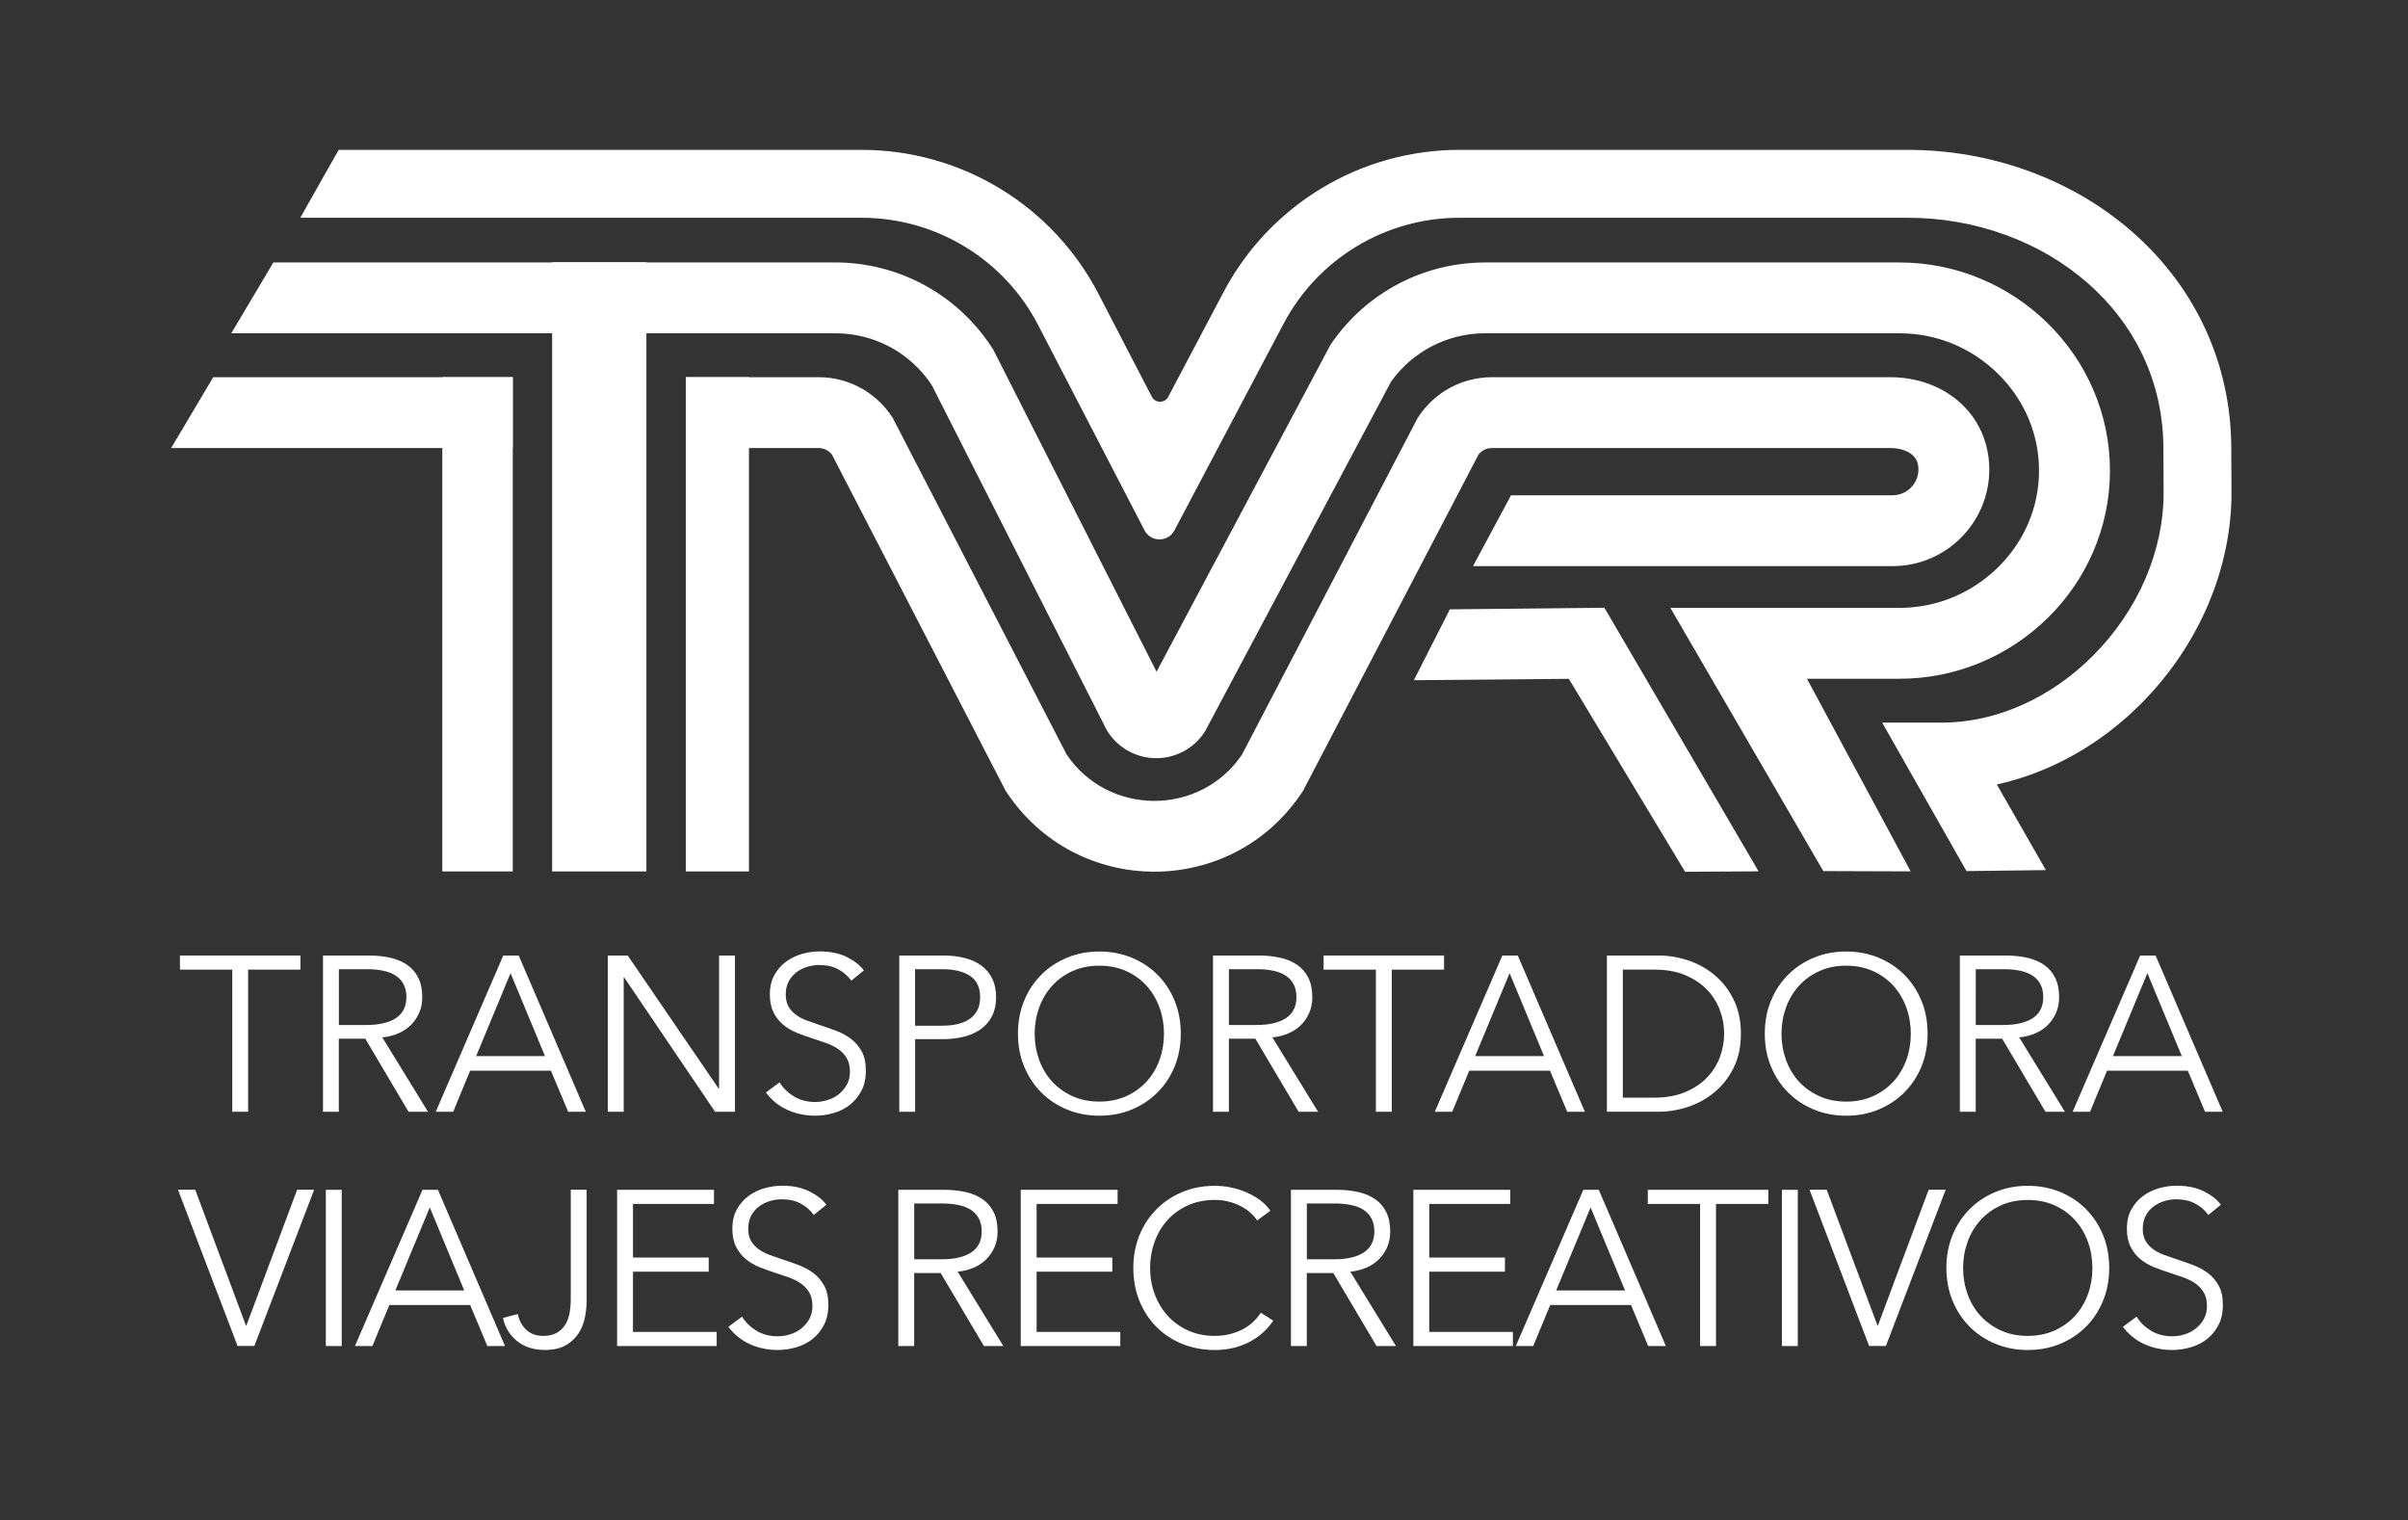 <?xml version="1.0" encoding="UTF-8"?>
<!-- Generator: Adobe Illustrator 24.2.3, SVG Export Plug-In . SVG Version: 6.00 Build 0)  -->
<svg xmlns="http://www.w3.org/2000/svg" xmlns:xlink="http://www.w3.org/1999/xlink" version="1.1" id="Guías" x="0px" y="0px" viewBox="0 0 547.62 345.71" style="enable-background:new 0 0 547.62 345.71;" xml:space="preserve">
<rect x="0" y="0" width="547.62" height="345.71" fill="#333333" stroke="none"/>
<style type="text/css">
	.st0{fill:#FFFFFF;}
</style>
<g>
	<g>
		<path class="st0" d="M56.43,252.82h-3.61V220.5H40.92v-3.21h27.4v3.21H56.43V252.82z"></path>
		<path class="st0" d="M77.06,252.82h-3.61v-35.53h10.44c1.74,0,3.35,0.17,4.84,0.5c1.49,0.34,2.78,0.88,3.87,1.63    c1.09,0.75,1.93,1.73,2.53,2.94c0.6,1.21,0.9,2.68,0.9,4.42c0,1.3-0.23,2.49-0.71,3.56c-0.47,1.07-1.1,2-1.91,2.79    c-0.8,0.79-1.76,1.41-2.86,1.88c-1.1,0.47-2.31,0.77-3.61,0.9l10.39,16.91h-4.42l-9.84-16.61h-6.02V252.82z M77.06,233.09h6.27    c2.91,0,5.15-0.53,6.73-1.58c1.57-1.05,2.36-2.64,2.36-4.74c0-1.17-0.22-2.16-0.65-2.96c-0.43-0.8-1.03-1.46-1.81-1.96    c-0.77-0.5-1.7-0.87-2.81-1.1c-1.1-0.23-2.32-0.35-3.66-0.35h-6.42V233.09z"></path>
		<path class="st0" d="M103.06,252.82h-3.96l15.35-35.53h3.51l15.26,35.53h-4.01l-3.92-9.34h-18.37L103.06,252.82z M108.28,240.17    h15.66l-7.83-18.87L108.28,240.17z"></path>
		<path class="st0" d="M163.43,247.55h0.1v-30.26h3.61v35.53h-4.52l-20.68-30.56h-0.1v30.56h-3.61v-35.53h4.52L163.43,247.55z"></path>
		<path class="st0" d="M193.6,223.01c-0.77-1.07-1.76-1.93-2.96-2.58s-2.66-0.98-4.37-0.98c-0.87,0-1.76,0.13-2.66,0.4    c-0.9,0.27-1.72,0.68-2.46,1.23c-0.73,0.55-1.33,1.25-1.78,2.08c-0.45,0.84-0.68,1.82-0.68,2.96s0.22,2.07,0.65,2.81    c0.43,0.74,1.01,1.36,1.73,1.88c0.72,0.52,1.54,0.94,2.45,1.28c0.92,0.33,1.88,0.67,2.88,1c1.23,0.4,2.47,0.84,3.73,1.31    c1.25,0.47,2.38,1.08,3.38,1.83c1,0.75,1.82,1.71,2.45,2.86c0.64,1.15,0.95,2.62,0.95,4.39c0,1.77-0.34,3.31-1.02,4.59    c-0.68,1.29-1.55,2.35-2.63,3.19c-1.08,0.84-2.31,1.46-3.7,1.86c-1.39,0.4-2.79,0.6-4.19,0.6c-1.07,0-2.14-0.11-3.21-0.33    c-1.07-0.22-2.09-0.54-3.06-0.98c-0.97-0.43-1.87-0.99-2.71-1.66s-1.57-1.44-2.21-2.31l3.11-2.31c0.77,1.27,1.85,2.33,3.24,3.19    c1.39,0.85,3.02,1.28,4.89,1.28c0.9,0,1.82-0.14,2.76-0.43c0.94-0.28,1.78-0.72,2.53-1.3c0.75-0.59,1.37-1.31,1.85-2.16    c0.49-0.85,0.73-1.85,0.73-2.99c0-1.24-0.24-2.27-0.73-3.09c-0.49-0.82-1.13-1.51-1.93-2.06c-0.8-0.55-1.72-1.01-2.76-1.38    c-1.04-0.37-2.13-0.74-3.26-1.1c-1.17-0.37-2.32-0.79-3.46-1.25c-1.14-0.47-2.16-1.08-3.06-1.83c-0.9-0.75-1.63-1.68-2.18-2.79    c-0.55-1.1-0.83-2.46-0.83-4.07c0-1.71,0.34-3.18,1.03-4.42c0.69-1.24,1.58-2.26,2.69-3.06c1.1-0.8,2.32-1.39,3.66-1.76    c1.34-0.37,2.66-0.55,3.96-0.55c2.41,0,4.47,0.43,6.17,1.28c1.71,0.85,2.99,1.87,3.87,3.04L193.6,223.01z"></path>
		<path class="st0" d="M204.49,217.29h10.04c1.81,0,3.45,0.19,4.92,0.58c1.47,0.38,2.74,0.97,3.79,1.76    c1.05,0.79,1.86,1.77,2.44,2.96c0.57,1.19,0.85,2.58,0.85,4.19c0,1.61-0.29,3-0.88,4.19c-0.59,1.19-1.41,2.18-2.46,2.96    c-1.05,0.79-2.32,1.38-3.81,1.78c-1.49,0.4-3.13,0.6-4.94,0.6h-6.32v16.51h-3.61V217.29z M208.1,233.25h6.12    c2.84,0,5-0.55,6.47-1.66c1.47-1.1,2.21-2.71,2.21-4.82c0-2.21-0.76-3.82-2.28-4.84c-1.53-1.02-3.66-1.53-6.4-1.53h-6.12V233.25z"></path>
		<path class="st0" d="M268.53,235.05c0,2.71-0.47,5.2-1.4,7.48c-0.94,2.28-2.23,4.24-3.89,5.9c-1.66,1.66-3.61,2.95-5.87,3.89    c-2.26,0.94-4.71,1.4-7.35,1.4s-5.09-0.47-7.35-1.4c-2.26-0.94-4.22-2.23-5.87-3.89c-1.66-1.66-2.95-3.62-3.89-5.9    c-0.94-2.27-1.41-4.77-1.41-7.48c0-2.71,0.47-5.2,1.41-7.48c0.94-2.28,2.23-4.24,3.89-5.9c1.66-1.66,3.61-2.95,5.87-3.89    c2.26-0.94,4.71-1.4,7.35-1.4s5.09,0.47,7.35,1.4c2.26,0.94,4.22,2.23,5.87,3.89c1.65,1.66,2.95,3.62,3.89,5.9    C268.06,229.85,268.53,232.34,268.53,235.05z M264.71,235.08c0-2.07-0.33-4.04-1-5.91c-0.67-1.87-1.64-3.52-2.91-4.94    c-1.27-1.42-2.82-2.55-4.64-3.38c-1.83-0.83-3.87-1.25-6.15-1.25s-4.33,0.42-6.15,1.25s-3.37,1.96-4.64,3.38    c-1.27,1.42-2.24,3.06-2.91,4.94c-0.67,1.87-1.01,3.84-1.01,5.91c0,2.07,0.34,4.04,1.01,5.91c0.67,1.87,1.64,3.51,2.91,4.91    c1.27,1.4,2.82,2.52,4.64,3.36c1.82,0.83,3.87,1.25,6.15,1.25s4.32-0.42,6.15-1.25c1.82-0.83,3.37-1.95,4.64-3.36    c1.27-1.4,2.24-3.04,2.91-4.91C264.38,239.12,264.71,237.15,264.71,235.08z"></path>
		<path class="st0" d="M279.47,252.82h-3.61v-35.53h10.44c1.74,0,3.36,0.17,4.84,0.5c1.49,0.34,2.78,0.88,3.87,1.63    c1.09,0.75,1.93,1.73,2.53,2.94c0.6,1.21,0.9,2.68,0.9,4.42c0,1.3-0.24,2.49-0.7,3.56c-0.47,1.07-1.1,2-1.91,2.79    c-0.8,0.79-1.76,1.41-2.86,1.88c-1.1,0.47-2.31,0.77-3.61,0.9l10.39,16.91h-4.42l-9.84-16.61h-6.02V252.82z M279.47,233.09h6.27    c2.91,0,5.15-0.53,6.73-1.58c1.57-1.05,2.36-2.64,2.36-4.74c0-1.17-0.22-2.16-0.65-2.96c-0.43-0.8-1.04-1.46-1.81-1.96    c-0.77-0.5-1.7-0.87-2.81-1.1c-1.1-0.23-2.33-0.35-3.66-0.35h-6.42V233.09z"></path>
		<path class="st0" d="M316.51,252.82h-3.61V220.5H301v-3.21h27.4v3.21h-11.89V252.82z"></path>
		<path class="st0" d="M330.26,252.82h-3.96l15.36-35.53h3.51l15.26,35.53h-4.02l-3.91-9.34h-18.37L330.26,252.82z M335.48,240.17    h15.66l-7.83-18.87L335.48,240.17z"></path>
		<path class="st0" d="M365.44,217.29h11.8c2.21,0,4.42,0.37,6.65,1.1c2.23,0.74,4.23,1.85,6.02,3.34c1.79,1.49,3.24,3.35,4.34,5.57    c1.1,2.23,1.66,4.81,1.66,7.75c0,2.98-0.55,5.57-1.66,7.78c-1.1,2.21-2.55,4.06-4.34,5.54c-1.79,1.49-3.8,2.6-6.02,3.34    c-2.23,0.74-4.44,1.1-6.65,1.1h-11.8V217.29z M369.06,249.61h7.18c2.68,0,5.01-0.42,7-1.26c1.99-0.83,3.64-1.93,4.94-3.29    c1.31-1.36,2.28-2.9,2.94-4.64c0.65-1.74,0.98-3.53,0.98-5.37c0-1.84-0.33-3.63-0.98-5.37c-0.65-1.74-1.63-3.29-2.94-4.64    c-1.31-1.36-2.95-2.45-4.94-3.29c-1.99-0.84-4.32-1.25-7-1.25h-7.18V249.61z"></path>
		<path class="st0" d="M438.37,235.05c0,2.71-0.47,5.2-1.4,7.48c-0.94,2.28-2.23,4.24-3.89,5.9c-1.66,1.66-3.61,2.95-5.87,3.89    c-2.26,0.94-4.71,1.4-7.35,1.4c-2.64,0-5.09-0.47-7.35-1.4c-2.26-0.94-4.22-2.23-5.87-3.89c-1.66-1.66-2.95-3.62-3.89-5.9    c-0.94-2.27-1.41-4.77-1.41-7.48c0-2.71,0.47-5.2,1.41-7.48c0.94-2.28,2.23-4.24,3.89-5.9c1.66-1.66,3.61-2.95,5.87-3.89    c2.26-0.94,4.71-1.4,7.35-1.4c2.64,0,5.09,0.47,7.35,1.4c2.26,0.94,4.22,2.23,5.87,3.89c1.65,1.66,2.95,3.62,3.89,5.9    C437.9,229.85,438.37,232.34,438.37,235.05z M434.55,235.08c0-2.07-0.33-4.04-1-5.91c-0.67-1.87-1.64-3.52-2.91-4.94    c-1.27-1.42-2.82-2.55-4.64-3.38c-1.83-0.83-3.87-1.25-6.15-1.25c-2.28,0-4.33,0.42-6.15,1.25c-1.82,0.83-3.37,1.96-4.64,3.38    c-1.27,1.42-2.24,3.06-2.91,4.94c-0.67,1.87-1.01,3.84-1.01,5.91c0,2.07,0.34,4.04,1.01,5.91c0.67,1.87,1.64,3.51,2.91,4.91    c1.27,1.4,2.82,2.52,4.64,3.36c1.82,0.83,3.87,1.25,6.15,1.25c2.28,0,4.32-0.42,6.15-1.25c1.82-0.83,3.37-1.95,4.64-3.36    c1.27-1.4,2.24-3.04,2.91-4.91C434.22,239.12,434.55,237.15,434.55,235.08z"></path>
		<path class="st0" d="M449.31,252.82h-3.61v-35.53h10.44c1.74,0,3.36,0.17,4.84,0.5c1.49,0.34,2.78,0.88,3.87,1.63    c1.09,0.75,1.93,1.73,2.53,2.94c0.6,1.21,0.9,2.68,0.9,4.42c0,1.3-0.24,2.49-0.7,3.56c-0.47,1.07-1.1,2-1.91,2.79    c-0.8,0.79-1.76,1.41-2.86,1.88c-1.1,0.47-2.31,0.77-3.61,0.9l10.39,16.91h-4.42l-9.84-16.61h-6.02V252.82z M449.31,233.09h6.27    c2.91,0,5.15-0.53,6.73-1.58c1.57-1.05,2.36-2.64,2.36-4.74c0-1.17-0.22-2.16-0.65-2.96c-0.43-0.8-1.04-1.46-1.81-1.96    c-0.77-0.5-1.7-0.87-2.81-1.1c-1.1-0.23-2.33-0.35-3.66-0.35h-6.42V233.09z"></path>
		<path class="st0" d="M475.31,252.82h-3.96l15.36-35.53h3.51l15.26,35.53h-4.02l-3.91-9.34h-18.37L475.31,252.82z M480.52,240.17    h15.66l-7.83-18.87L480.52,240.17z"></path>
		<path class="st0" d="M55.93,301.43h0.1l11.54-30.87h3.87l-13.6,35.53h-3.81l-13.55-35.53h3.92L55.93,301.43z"></path>
		<path class="st0" d="M77.71,306.1H74.1v-35.53h3.61V306.1z"></path>
		<path class="st0" d="M84.69,306.1h-3.97l15.36-35.53h3.51l15.26,35.53h-4.02l-3.91-9.34H88.55L84.69,306.1z M89.91,293.45h15.66    l-7.83-18.87L89.91,293.45z"></path>
		<path class="st0" d="M117.76,298.82c0.27,1.4,0.89,2.58,1.88,3.54c0.99,0.95,2.29,1.43,3.89,1.43c1.24,0,2.26-0.23,3.06-0.68    c0.8-0.45,1.44-1.06,1.93-1.83c0.48-0.77,0.82-1.65,1-2.63c0.18-0.98,0.28-2.01,0.28-3.08v-25.01h3.61v25.29    c0,1.17-0.13,2.41-0.38,3.71c-0.25,1.31-0.73,2.51-1.43,3.61s-1.67,2.02-2.91,2.74c-1.24,0.72-2.83,1.08-4.77,1.08    c-2.58,0-4.7-0.69-6.37-2.06c-1.67-1.37-2.73-3.11-3.16-5.22L117.76,298.82z"></path>
		<path class="st0" d="M143.96,302.89h19.02v3.21h-22.64v-35.53h22.03v3.21h-18.42v12.2h17.22v3.21h-17.22V302.89z"></path>
		<path class="st0" d="M185.07,276.29c-0.77-1.07-1.76-1.93-2.96-2.58c-1.2-0.65-2.66-0.98-4.37-0.98c-0.87,0-1.76,0.13-2.66,0.4    c-0.9,0.27-1.72,0.68-2.46,1.23c-0.73,0.55-1.33,1.25-1.78,2.08c-0.45,0.84-0.68,1.82-0.68,2.96c0,1.14,0.22,2.07,0.65,2.81    c0.43,0.74,1.01,1.36,1.73,1.88c0.72,0.52,1.54,0.94,2.45,1.28c0.92,0.33,1.88,0.67,2.88,1c1.23,0.4,2.47,0.84,3.73,1.31    c1.25,0.47,2.38,1.08,3.38,1.83c1,0.75,1.82,1.71,2.45,2.86c0.64,1.15,0.95,2.62,0.95,4.39c0,1.77-0.34,3.31-1.02,4.59    s-1.55,2.35-2.63,3.19c-1.08,0.84-2.31,1.46-3.7,1.86c-1.39,0.4-2.79,0.6-4.19,0.6c-1.07,0-2.14-0.11-3.21-0.33    c-1.07-0.22-2.09-0.54-3.06-0.98c-0.97-0.43-1.87-0.99-2.71-1.66c-0.84-0.67-1.57-1.44-2.21-2.31l3.11-2.31    c0.77,1.27,1.85,2.33,3.24,3.19c1.39,0.85,3.02,1.28,4.89,1.28c0.9,0,1.82-0.14,2.76-0.43c0.94-0.28,1.78-0.72,2.53-1.3    c0.75-0.59,1.37-1.31,1.85-2.16c0.49-0.85,0.73-1.85,0.73-2.99c0-1.24-0.24-2.27-0.73-3.09c-0.49-0.82-1.13-1.51-1.93-2.06    c-0.8-0.55-1.72-1.01-2.76-1.38c-1.04-0.37-2.13-0.74-3.26-1.1c-1.17-0.37-2.32-0.79-3.46-1.25c-1.14-0.47-2.16-1.08-3.06-1.83    c-0.9-0.75-1.63-1.68-2.18-2.79c-0.55-1.1-0.83-2.46-0.83-4.07c0-1.71,0.34-3.18,1.03-4.42c0.69-1.24,1.58-2.26,2.69-3.06    c1.1-0.8,2.32-1.39,3.66-1.76c1.34-0.37,2.66-0.55,3.96-0.55c2.41,0,4.47,0.43,6.17,1.28c1.71,0.85,2.99,1.87,3.87,3.04    L185.07,276.29z"></path>
		<path class="st0" d="M207.9,306.1h-3.61v-35.53h10.44c1.74,0,3.36,0.17,4.84,0.5c1.49,0.34,2.78,0.88,3.87,1.63    c1.09,0.75,1.93,1.73,2.53,2.94c0.6,1.21,0.9,2.68,0.9,4.42c0,1.3-0.24,2.49-0.7,3.56c-0.47,1.07-1.1,2-1.91,2.79    c-0.8,0.79-1.76,1.41-2.86,1.88c-1.1,0.47-2.31,0.77-3.61,0.9l10.39,16.91h-4.42l-9.84-16.61h-6.02V306.1z M207.9,286.37h6.27    c2.91,0,5.15-0.53,6.73-1.58c1.57-1.05,2.36-2.64,2.36-4.74c0-1.17-0.22-2.16-0.65-2.96c-0.43-0.8-1.04-1.46-1.81-1.96    s-1.7-0.87-2.81-1.1c-1.1-0.23-2.33-0.35-3.66-0.35h-6.42V286.37z"></path>
		<path class="st0" d="M235.75,302.89h19.02v3.21h-22.64v-35.53h22.03v3.21h-18.42v12.2h17.22v3.21h-17.22V302.89z"></path>
		<path class="st0" d="M289.56,300.33c-0.6,0.9-1.33,1.76-2.18,2.56c-0.85,0.8-1.84,1.51-2.96,2.13c-1.12,0.61-2.36,1.09-3.72,1.45    c-1.35,0.36-2.83,0.53-4.44,0.53c-2.68,0-5.15-0.47-7.43-1.4c-2.28-0.94-4.23-2.23-5.87-3.89c-1.64-1.66-2.92-3.62-3.84-5.9    c-0.92-2.27-1.38-4.77-1.38-7.48s0.47-5.2,1.41-7.48c0.94-2.28,2.23-4.24,3.89-5.9c1.66-1.66,3.61-2.95,5.87-3.89    c2.26-0.94,4.71-1.4,7.35-1.4c1.31,0,2.59,0.14,3.84,0.41c1.25,0.27,2.43,0.65,3.54,1.15c1.1,0.49,2.11,1.09,3.01,1.77    c0.9,0.69,1.66,1.47,2.26,2.34l-3.01,2.21c-0.37-0.57-0.86-1.14-1.48-1.71c-0.62-0.57-1.35-1.07-2.18-1.51    c-0.84-0.43-1.75-0.79-2.74-1.05c-0.99-0.27-2.05-0.4-3.19-0.4c-2.31,0-4.38,0.42-6.2,1.25c-1.82,0.83-3.37,1.96-4.64,3.38    c-1.27,1.42-2.24,3.06-2.91,4.93c-0.67,1.87-1.01,3.84-1.01,5.9s0.34,4.04,1.03,5.9c0.68,1.87,1.66,3.51,2.93,4.93    c1.27,1.42,2.82,2.54,4.64,3.38c1.82,0.83,3.87,1.25,6.15,1.25c2.04,0,3.98-0.42,5.82-1.26c1.84-0.83,3.38-2.17,4.62-4.01    L289.56,300.33z"></path>
		<path class="st0" d="M297.19,306.1h-3.61v-35.53h10.44c1.74,0,3.36,0.17,4.84,0.5c1.49,0.34,2.78,0.88,3.87,1.63    c1.09,0.75,1.93,1.73,2.53,2.94c0.6,1.21,0.9,2.68,0.9,4.42c0,1.3-0.24,2.49-0.7,3.56c-0.47,1.07-1.1,2-1.91,2.79    c-0.8,0.79-1.76,1.41-2.86,1.88c-1.1,0.47-2.31,0.77-3.61,0.9l10.39,16.91h-4.42l-9.84-16.61h-6.02V306.1z M297.19,286.37h6.27    c2.91,0,5.15-0.53,6.73-1.58c1.57-1.05,2.36-2.64,2.36-4.74c0-1.17-0.22-2.16-0.65-2.96c-0.43-0.8-1.04-1.46-1.81-1.96    c-0.77-0.5-1.7-0.87-2.81-1.1c-1.1-0.23-2.33-0.35-3.66-0.35h-6.42V286.37z"></path>
		<path class="st0" d="M325.04,302.89h19.02v3.21h-22.64v-35.53h22.03v3.21h-18.42v12.2h17.22v3.21h-17.22V302.89z"></path>
		<path class="st0" d="M348.68,306.1h-3.96l15.36-35.53h3.51l15.26,35.53h-4.02l-3.91-9.34h-18.37L348.68,306.1z M353.9,293.45    h15.66l-7.83-18.87L353.9,293.45z"></path>
		<path class="st0" d="M390.24,306.1h-3.61v-32.32h-11.89v-3.21h27.4v3.21h-11.89V306.1z"></path>
		<path class="st0" d="M408.85,306.1h-3.61v-35.53h3.61V306.1z"></path>
		<path class="st0" d="M426.97,301.43h0.1l11.54-30.87h3.87l-13.6,35.53h-3.81l-13.55-35.53h3.91L426.97,301.43z"></path>
		<path class="st0" d="M479.67,288.33c0,2.71-0.47,5.2-1.4,7.48c-0.94,2.28-2.23,4.24-3.89,5.9c-1.66,1.66-3.61,2.95-5.87,3.89    c-2.26,0.94-4.71,1.4-7.35,1.4c-2.64,0-5.09-0.47-7.35-1.4c-2.26-0.94-4.22-2.23-5.87-3.89c-1.66-1.66-2.95-3.62-3.89-5.9    c-0.94-2.27-1.41-4.77-1.41-7.48s0.47-5.2,1.41-7.48c0.94-2.28,2.23-4.24,3.89-5.9c1.66-1.66,3.61-2.95,5.87-3.89    c2.26-0.94,4.71-1.4,7.35-1.4c2.64,0,5.09,0.47,7.35,1.4c2.26,0.94,4.22,2.23,5.87,3.89c1.65,1.66,2.95,3.62,3.89,5.9    C479.2,283.13,479.67,285.62,479.67,288.33z M475.85,288.36c0-2.07-0.33-4.04-1-5.91s-1.64-3.52-2.91-4.94    c-1.27-1.42-2.82-2.55-4.64-3.38c-1.83-0.83-3.87-1.25-6.15-1.25s-4.33,0.42-6.15,1.25c-1.82,0.83-3.37,1.96-4.64,3.38    c-1.27,1.42-2.24,3.06-2.91,4.94c-0.67,1.87-1.01,3.84-1.01,5.91s0.34,4.04,1.01,5.91c0.67,1.87,1.64,3.51,2.91,4.91    c1.27,1.4,2.82,2.52,4.64,3.36s3.87,1.25,6.15,1.25s4.32-0.42,6.15-1.25c1.82-0.83,3.37-1.95,4.64-3.36    c1.27-1.4,2.24-3.04,2.91-4.91S475.85,290.43,475.85,288.36z"></path>
		<path class="st0" d="M502.21,276.29c-0.77-1.07-1.76-1.93-2.96-2.58c-1.2-0.65-2.66-0.98-4.37-0.98c-0.87,0-1.76,0.13-2.66,0.4    c-0.9,0.27-1.72,0.68-2.46,1.23c-0.73,0.55-1.33,1.25-1.78,2.08c-0.45,0.84-0.68,1.82-0.68,2.96c0,1.14,0.22,2.07,0.65,2.81    c0.43,0.74,1.01,1.36,1.73,1.88c0.72,0.52,1.54,0.94,2.45,1.28c0.92,0.33,1.88,0.67,2.88,1c1.23,0.4,2.47,0.84,3.73,1.31    c1.25,0.47,2.38,1.08,3.38,1.83c1,0.75,1.82,1.71,2.45,2.86c0.64,1.15,0.95,2.62,0.95,4.39c0,1.77-0.34,3.31-1.02,4.59    s-1.55,2.35-2.63,3.19c-1.08,0.84-2.31,1.46-3.7,1.86c-1.39,0.4-2.79,0.6-4.19,0.6c-1.07,0-2.14-0.11-3.21-0.33    c-1.07-0.22-2.09-0.54-3.06-0.98c-0.97-0.43-1.87-0.99-2.71-1.66s-1.57-1.44-2.21-2.31l3.11-2.31c0.77,1.27,1.85,2.33,3.24,3.19    c1.39,0.85,3.02,1.28,4.89,1.28c0.9,0,1.82-0.14,2.76-0.43c0.94-0.28,1.78-0.72,2.53-1.3c0.75-0.59,1.37-1.31,1.85-2.16    c0.49-0.85,0.73-1.85,0.73-2.99c0-1.24-0.24-2.27-0.73-3.09c-0.49-0.82-1.13-1.51-1.93-2.06c-0.8-0.55-1.72-1.01-2.76-1.38    c-1.04-0.37-2.13-0.74-3.26-1.1c-1.17-0.37-2.32-0.79-3.46-1.25c-1.14-0.47-2.16-1.08-3.06-1.83c-0.9-0.75-1.63-1.68-2.18-2.79    c-0.55-1.1-0.83-2.46-0.83-4.07c0-1.71,0.34-3.18,1.03-4.42c0.69-1.24,1.58-2.26,2.69-3.06c1.1-0.8,2.32-1.39,3.66-1.76    c1.34-0.37,2.66-0.55,3.96-0.55c2.41,0,4.47,0.43,6.17,1.28c1.71,0.85,2.99,1.87,3.87,3.04L502.21,276.29z"></path>
	</g>
	<g>
		<g>
			<path class="st0" d="M414.65,198.09l-34.78-59.86h52.11c8.4,0,16.34-3.27,22.38-9.19c6.03-5.92,9.35-13.74,9.35-22.03     s-3.32-16.1-9.35-22.03c-6.03-5.93-13.98-9.19-22.38-9.19h-94.27c-8.49,0-16.44,4.1-21.36,11l-42.33,79.57l-0.26,0.38     c-2.5,3.63-6.62,5.74-11.02,5.67c-4.4-0.07-8.45-2.33-10.83-6.04l-0.22-0.34L211.9,87.57c-4.89-7.38-13.05-11.78-21.93-11.78     H52.6l9.57-16.11h127.81c7.09,0,14.12,1.8,20.34,5.2c6.22,3.4,11.53,8.35,15.36,14.32l0.22,0.34l37.12,73.21l39.57-74.36     l0.26-0.38c7.91-11.47,20.95-18.32,34.88-18.32h94.27c6.38,0,12.6,1.25,18.48,3.71c5.68,2.38,10.79,5.78,15.19,10.1     c4.42,4.35,7.9,9.4,10.34,15.03c2.54,5.87,3.83,12.09,3.83,18.49s-1.29,12.62-3.83,18.49c-2.44,5.63-5.91,10.68-10.34,15.03     c-4.4,4.32-9.51,7.72-15.19,10.1c-5.88,2.46-12.1,3.71-18.48,3.71h-21.07l23.59,43.81L414.65,198.09z"></path>
		</g>
		<g>
			<polygon class="st0" points="383.22,198.25 356.78,154.37 321.54,154.68 329.72,138.57 364.86,138.2 399.93,198.15    "></polygon>
		</g>
		<g>
			<path class="st0" d="M447.22,198.09l-19.18-33.76h13.43c6.28,0,12.53-1.38,18.57-4.1c5.86-2.64,11.25-6.4,16-11.18     c10.24-10.29,16.07-23.86,16-37.22l-0.05-10.07c-0.04-7.41-1.62-14.45-4.69-20.94c-2.94-6.2-7.15-11.73-12.53-16.45     c-5.34-4.68-11.58-8.35-18.55-10.91c-7.13-2.62-14.69-3.94-22.46-3.94H331.88c-8.22,0-16.29,2.24-23.34,6.49     c-7.04,4.25-12.8,10.33-16.64,17.61l-24.82,47c-1.45,2.74-5.38,2.72-6.8-0.03l-24.19-46.67c-3.81-7.36-9.57-13.52-16.65-17.82     c-7.08-4.3-15.2-6.58-23.49-6.58H68.29l8.73-15.44h118.94c11.11,0,22.01,3.05,31.51,8.83c9.5,5.77,17.22,14.04,22.34,23.91     l12.13,23.4c0.78,1.51,2.94,1.52,3.74,0.01l12.58-23.82c5.15-9.76,12.87-17.92,22.32-23.62c9.45-5.7,20.28-8.71,31.31-8.71     h101.87c9.6,0,18.95,1.64,27.78,4.89c8.76,3.22,16.64,7.86,23.41,13.79c14.4,12.63,22.38,30,22.48,48.92l0.05,10.07     c0.09,17.44-7.38,35.01-20.49,48.19c-6.09,6.12-13.02,10.95-20.61,14.37c-4.02,1.81-8.12,3.17-12.27,4.08l11.16,19.48     L447.22,198.09z"></path>
		</g>
		<rect x="100.59" y="85.78" class="st0" width="16.02" height="112.39"></rect>
		<rect x="125.56" y="59.63" class="st0" width="21.44" height="138.54"></rect>
		<rect x="155.96" y="85.78" class="st0" width="14.37" height="112.39"></rect>
		<path class="st0" d="M445.33,91.19c-4.08-3.49-9.56-5.41-15.44-5.41h-90.61c-6.71,0-12.94,3.34-16.65,8.93l-0.24,0.35    l-39.98,76.61c-2.3,3.34-5.24,5.96-8.76,7.78c-3.4,1.75-7.25,2.68-11.13,2.68c-0.02,0-0.04,0-0.05,0    c-3.9-0.01-7.77-0.95-11.17-2.73c-3.51-1.83-6.45-4.46-8.73-7.82l-39.51-76.47l-0.23-0.35c-3.7-5.62-9.93-8.98-16.66-8.98h-30.19    v16.11h30.19c1.19,0,2.3,0.55,3.02,1.47l39.27,76.01l0.19,0.38l0.23,0.35c3.78,5.75,8.96,10.44,14.96,13.57    c5.69,2.97,12.12,4.54,18.59,4.56c0.03,0,0.06,0,0.09,0c6.44,0,12.85-1.55,18.52-4.47c6.02-3.1,11.21-7.77,15.02-13.51l0.24-0.35    l39.94-76.53c0.73-0.93,1.85-1.48,3.05-1.48h90.61c2.02,0,3.83,0.56,4.97,1.54c0.96,0.82,1.41,1.88,1.41,3.33    c0,3.24-2.64,5.87-5.87,5.87h-86.78l-8.64,16.11h95.42c12.12,0,21.99-9.86,21.99-21.99C452.38,100.6,449.88,95.07,445.33,91.19z"></path>
		<polygon class="st0" points="48.49,85.78 38.92,101.89 116.61,101.89 116.61,85.78   "></polygon>
	</g>
</g>
</svg>
